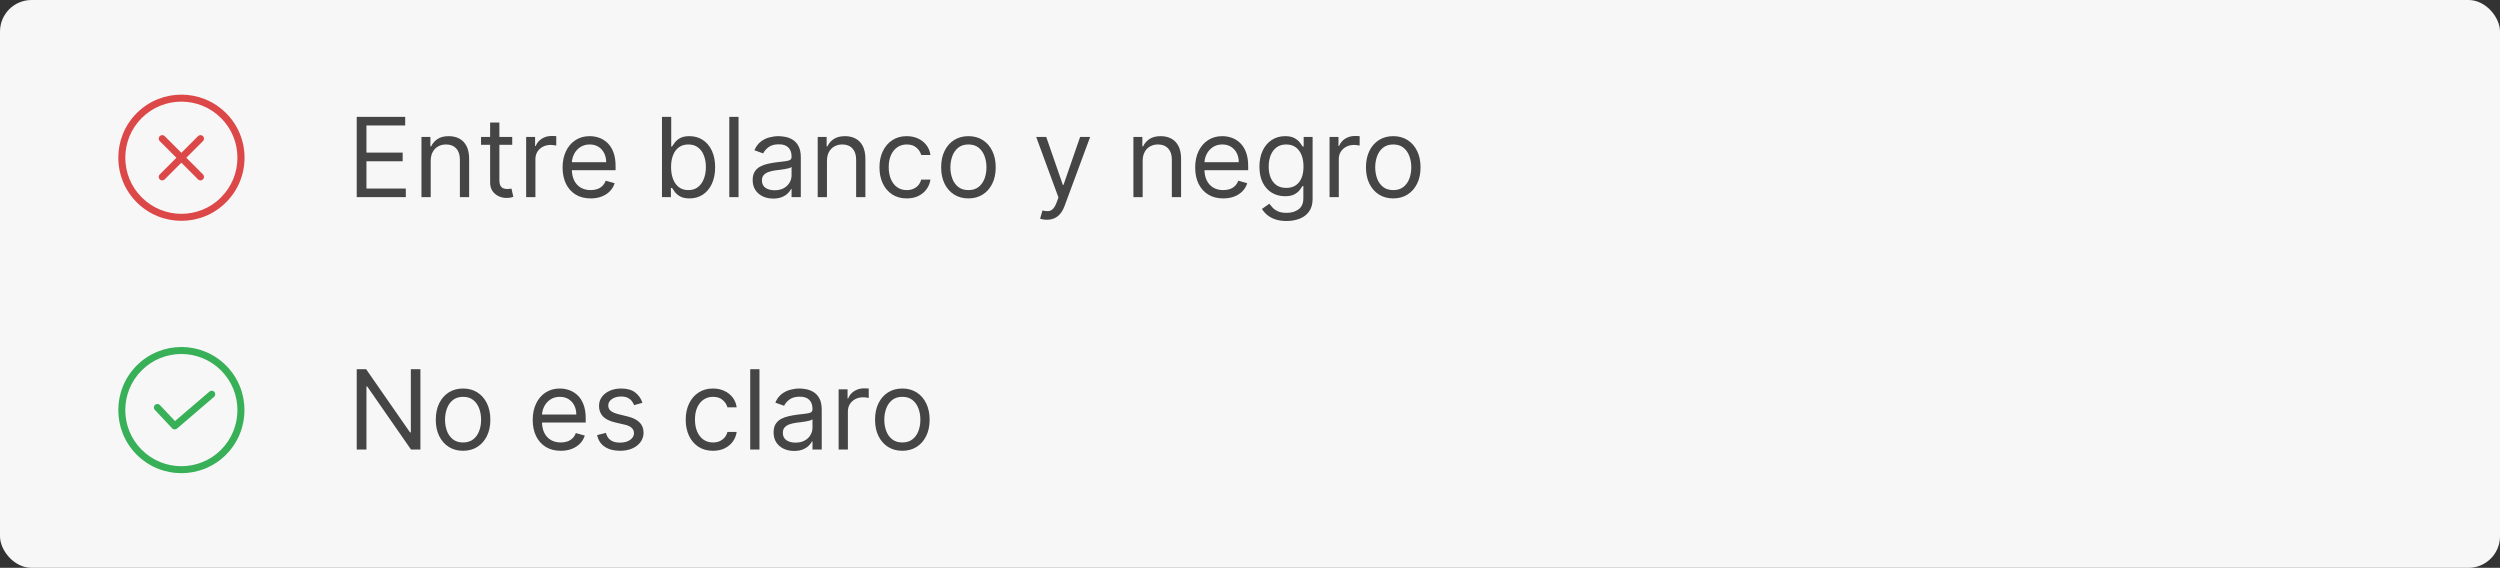 <svg xmlns="http://www.w3.org/2000/svg" width="317" height="72" viewBox="0 0 317 72" fill="none"><rect x="0" y="0" width="317" height="72" fill="#333333" stroke="none"/><rect width="317" height="72" rx="4" fill="#F7F7F7"></rect><path d="M45.233 25V14.818H51.378V15.912H46.466V19.352H51.06V20.446H46.466V23.906H51.457V25H45.233ZM54.614 20.406V25H53.441V17.364H54.575V18.557H54.674C54.853 18.169 55.125 17.858 55.489 17.622C55.854 17.384 56.325 17.264 56.901 17.264C57.418 17.264 57.871 17.37 58.258 17.582C58.646 17.791 58.948 18.109 59.163 18.537C59.379 18.961 59.486 19.498 59.486 20.148V25H58.313V20.227C58.313 19.627 58.157 19.16 57.846 18.825C57.534 18.487 57.107 18.318 56.563 18.318C56.189 18.318 55.854 18.399 55.559 18.562C55.267 18.724 55.037 18.961 54.868 19.273C54.699 19.584 54.614 19.962 54.614 20.406ZM64.951 17.364V18.358H60.994V17.364H64.951ZM62.148 15.534H63.321V22.812C63.321 23.144 63.369 23.392 63.465 23.558C63.565 23.721 63.69 23.83 63.843 23.886C63.999 23.939 64.163 23.966 64.335 23.966C64.464 23.966 64.57 23.959 64.653 23.946C64.736 23.93 64.802 23.916 64.852 23.906L65.091 24.96C65.011 24.99 64.9 25.02 64.758 25.05C64.615 25.083 64.434 25.099 64.216 25.099C63.884 25.099 63.559 25.028 63.241 24.886C62.926 24.743 62.665 24.526 62.456 24.234C62.25 23.943 62.148 23.575 62.148 23.131V15.534ZM66.716 25V17.364H67.85V18.517H67.93C68.069 18.139 68.321 17.833 68.685 17.597C69.05 17.362 69.461 17.244 69.918 17.244C70.004 17.244 70.112 17.246 70.241 17.249C70.371 17.253 70.468 17.258 70.535 17.264V18.457C70.495 18.447 70.404 18.433 70.261 18.413C70.122 18.389 69.975 18.378 69.819 18.378C69.448 18.378 69.116 18.456 68.824 18.611C68.536 18.764 68.307 18.976 68.138 19.248C67.973 19.516 67.89 19.823 67.89 20.168V25H66.716ZM74.895 25.159C74.159 25.159 73.524 24.997 72.991 24.672C72.46 24.344 72.051 23.886 71.763 23.3C71.478 22.71 71.335 22.024 71.335 21.241C71.335 20.459 71.478 19.77 71.763 19.173C72.051 18.573 72.452 18.106 72.966 17.771C73.483 17.433 74.086 17.264 74.775 17.264C75.173 17.264 75.566 17.331 75.954 17.463C76.341 17.596 76.694 17.811 77.013 18.109C77.331 18.404 77.584 18.796 77.773 19.283C77.962 19.77 78.057 20.37 78.057 21.082V21.579H72.17V20.565H76.864C76.864 20.134 76.777 19.75 76.605 19.412C76.436 19.074 76.194 18.807 75.879 18.611C75.567 18.416 75.2 18.318 74.775 18.318C74.308 18.318 73.904 18.434 73.562 18.666C73.224 18.895 72.964 19.193 72.782 19.561C72.6 19.929 72.508 20.323 72.508 20.744V21.421C72.508 21.997 72.608 22.486 72.807 22.887C73.009 23.285 73.289 23.588 73.647 23.797C74.005 24.002 74.421 24.105 74.895 24.105C75.203 24.105 75.481 24.062 75.73 23.976C75.982 23.886 76.199 23.754 76.381 23.578C76.564 23.399 76.704 23.177 76.804 22.912L77.937 23.23C77.818 23.615 77.618 23.953 77.336 24.244C77.054 24.533 76.706 24.758 76.292 24.921C75.877 25.079 75.412 25.159 74.895 25.159ZM83.938 25V14.818H85.111V18.577H85.211C85.297 18.444 85.416 18.275 85.569 18.07C85.725 17.861 85.947 17.675 86.235 17.513C86.527 17.347 86.921 17.264 87.418 17.264C88.061 17.264 88.628 17.425 89.118 17.746C89.609 18.068 89.992 18.524 90.267 19.114C90.542 19.704 90.68 20.4 90.68 21.202C90.68 22.01 90.542 22.711 90.267 23.305C89.992 23.895 89.611 24.352 89.123 24.677C88.636 24.998 88.074 25.159 87.438 25.159C86.948 25.159 86.555 25.078 86.26 24.916C85.965 24.75 85.738 24.562 85.579 24.354C85.42 24.142 85.297 23.966 85.211 23.827H85.072V25H83.938ZM85.091 21.182C85.091 21.759 85.176 22.267 85.345 22.708C85.514 23.146 85.761 23.489 86.086 23.737C86.411 23.983 86.808 24.105 87.279 24.105C87.769 24.105 88.179 23.976 88.507 23.717C88.838 23.456 89.087 23.104 89.253 22.663C89.422 22.219 89.506 21.725 89.506 21.182C89.506 20.645 89.423 20.161 89.258 19.73C89.095 19.296 88.848 18.953 88.517 18.701C88.189 18.446 87.776 18.318 87.279 18.318C86.802 18.318 86.401 18.439 86.076 18.681C85.751 18.92 85.506 19.255 85.34 19.685C85.174 20.113 85.091 20.612 85.091 21.182ZM93.647 14.818V25H92.474V14.818H93.647ZM98.044 25.179C97.56 25.179 97.121 25.088 96.726 24.905C96.332 24.72 96.019 24.453 95.787 24.105C95.555 23.754 95.439 23.329 95.439 22.832C95.439 22.395 95.525 22.04 95.697 21.768C95.869 21.493 96.1 21.278 96.388 21.122C96.677 20.966 96.995 20.85 97.343 20.774C97.694 20.695 98.047 20.632 98.402 20.585C98.866 20.526 99.242 20.481 99.53 20.451C99.822 20.418 100.034 20.363 100.167 20.287C100.302 20.211 100.37 20.078 100.37 19.889V19.849C100.37 19.359 100.236 18.978 99.968 18.706C99.703 18.434 99.3 18.298 98.76 18.298C98.2 18.298 97.76 18.421 97.442 18.666C97.124 18.912 96.9 19.173 96.771 19.452L95.657 19.054C95.856 18.59 96.121 18.229 96.453 17.97C96.787 17.708 97.152 17.526 97.546 17.423C97.944 17.317 98.335 17.264 98.72 17.264C98.965 17.264 99.247 17.294 99.565 17.354C99.886 17.41 100.196 17.528 100.495 17.707C100.796 17.886 101.047 18.156 101.245 18.517C101.444 18.878 101.544 19.362 101.544 19.969V25H100.37V23.966H100.311C100.231 24.132 100.099 24.309 99.913 24.498C99.727 24.687 99.481 24.848 99.172 24.98C98.864 25.113 98.488 25.179 98.044 25.179ZM98.223 24.125C98.687 24.125 99.078 24.034 99.396 23.852C99.717 23.669 99.959 23.434 100.122 23.146C100.288 22.857 100.37 22.554 100.37 22.236V21.162C100.321 21.222 100.211 21.276 100.042 21.326C99.876 21.372 99.684 21.414 99.466 21.45C99.25 21.483 99.04 21.513 98.834 21.54C98.632 21.563 98.468 21.583 98.342 21.599C98.037 21.639 97.752 21.704 97.487 21.793C97.225 21.88 97.013 22.01 96.85 22.186C96.691 22.358 96.612 22.594 96.612 22.892C96.612 23.3 96.763 23.608 97.064 23.817C97.369 24.022 97.755 24.125 98.223 24.125ZM104.858 20.406V25H103.685V17.364H104.819V18.557H104.918C105.097 18.169 105.369 17.858 105.733 17.622C106.098 17.384 106.569 17.264 107.145 17.264C107.662 17.264 108.115 17.37 108.503 17.582C108.89 17.791 109.192 18.109 109.407 18.537C109.623 18.961 109.731 19.498 109.731 20.148V25H108.557V20.227C108.557 19.627 108.402 19.16 108.09 18.825C107.778 18.487 107.351 18.318 106.807 18.318C106.433 18.318 106.098 18.399 105.803 18.562C105.511 18.724 105.281 18.961 105.112 19.273C104.943 19.584 104.858 19.962 104.858 20.406ZM114.977 25.159C114.261 25.159 113.645 24.99 113.127 24.652C112.61 24.314 112.213 23.848 111.934 23.255C111.656 22.662 111.517 21.984 111.517 21.222C111.517 20.446 111.659 19.762 111.944 19.168C112.233 18.572 112.634 18.106 113.147 17.771C113.664 17.433 114.268 17.264 114.957 17.264C115.494 17.264 115.978 17.364 116.409 17.562C116.84 17.761 117.193 18.04 117.468 18.398C117.743 18.756 117.913 19.173 117.98 19.651H116.806C116.717 19.303 116.518 18.994 116.21 18.726C115.905 18.454 115.494 18.318 114.977 18.318C114.52 18.318 114.118 18.438 113.774 18.676C113.432 18.912 113.166 19.245 112.973 19.675C112.784 20.103 112.69 20.605 112.69 21.182C112.69 21.772 112.783 22.285 112.968 22.723C113.157 23.16 113.422 23.5 113.764 23.742C114.109 23.984 114.513 24.105 114.977 24.105C115.282 24.105 115.559 24.052 115.807 23.946C116.056 23.84 116.266 23.688 116.439 23.489C116.611 23.29 116.734 23.051 116.806 22.773H117.98C117.913 23.224 117.749 23.63 117.488 23.991C117.229 24.349 116.886 24.634 116.458 24.846C116.034 25.055 115.54 25.159 114.977 25.159ZM122.797 25.159C122.108 25.159 121.503 24.995 120.983 24.667C120.466 24.339 120.061 23.88 119.77 23.29C119.481 22.7 119.337 22.01 119.337 21.222C119.337 20.426 119.481 19.732 119.77 19.139C120.061 18.545 120.466 18.084 120.983 17.756C121.503 17.428 122.108 17.264 122.797 17.264C123.487 17.264 124.09 17.428 124.607 17.756C125.127 18.084 125.532 18.545 125.82 19.139C126.112 19.732 126.257 20.426 126.257 21.222C126.257 22.01 126.112 22.7 125.82 23.29C125.532 23.88 125.127 24.339 124.607 24.667C124.09 24.995 123.487 25.159 122.797 25.159ZM122.797 24.105C123.321 24.105 123.752 23.971 124.09 23.702C124.428 23.434 124.678 23.081 124.841 22.643C125.003 22.206 125.084 21.732 125.084 21.222C125.084 20.711 125.003 20.236 124.841 19.795C124.678 19.354 124.428 18.998 124.09 18.726C123.752 18.454 123.321 18.318 122.797 18.318C122.274 18.318 121.843 18.454 121.505 18.726C121.167 18.998 120.916 19.354 120.754 19.795C120.592 20.236 120.51 20.711 120.51 21.222C120.51 21.732 120.592 22.206 120.754 22.643C120.916 23.081 121.167 23.434 121.505 23.702C121.843 23.971 122.274 24.105 122.797 24.105ZM132.742 27.864C132.543 27.864 132.365 27.847 132.21 27.814C132.054 27.784 131.946 27.754 131.887 27.724L132.185 26.69C132.47 26.763 132.722 26.79 132.941 26.77C133.159 26.75 133.353 26.652 133.522 26.477C133.695 26.304 133.852 26.024 133.994 25.636L134.213 25.04L131.389 17.364H132.662L134.77 23.449H134.85L136.958 17.364H138.23L134.989 26.114C134.843 26.508 134.662 26.834 134.447 27.093C134.231 27.355 133.981 27.549 133.696 27.675C133.414 27.801 133.096 27.864 132.742 27.864ZM144.89 20.406V25H143.716V17.364H144.85V18.557H144.949C145.128 18.169 145.4 17.858 145.765 17.622C146.129 17.384 146.6 17.264 147.177 17.264C147.694 17.264 148.146 17.37 148.534 17.582C148.922 17.791 149.223 18.109 149.439 18.537C149.654 18.961 149.762 19.498 149.762 20.148V25H148.589V20.227C148.589 19.627 148.433 19.16 148.121 18.825C147.81 18.487 147.382 18.318 146.839 18.318C146.464 18.318 146.129 18.399 145.834 18.562C145.543 18.724 145.312 18.961 145.143 19.273C144.974 19.584 144.89 19.962 144.89 20.406ZM155.108 25.159C154.372 25.159 153.737 24.997 153.203 24.672C152.673 24.344 152.264 23.886 151.975 23.3C151.69 22.71 151.548 22.024 151.548 21.241C151.548 20.459 151.69 19.77 151.975 19.173C152.264 18.573 152.665 18.106 153.179 17.771C153.696 17.433 154.299 17.264 154.988 17.264C155.386 17.264 155.779 17.331 156.167 17.463C156.554 17.596 156.907 17.811 157.225 18.109C157.544 18.404 157.797 18.796 157.986 19.283C158.175 19.77 158.27 20.37 158.27 21.082V21.579H152.383V20.565H157.076C157.076 20.134 156.99 19.75 156.818 19.412C156.649 19.074 156.407 18.807 156.092 18.611C155.78 18.416 155.413 18.318 154.988 18.318C154.521 18.318 154.117 18.434 153.775 18.666C153.437 18.895 153.177 19.193 152.995 19.561C152.812 19.929 152.721 20.323 152.721 20.744V21.421C152.721 21.997 152.821 22.486 153.02 22.887C153.222 23.285 153.502 23.588 153.86 23.797C154.218 24.002 154.634 24.105 155.108 24.105C155.416 24.105 155.694 24.062 155.943 23.976C156.195 23.886 156.412 23.754 156.594 23.578C156.776 23.399 156.917 23.177 157.017 22.912L158.15 23.23C158.031 23.615 157.83 23.953 157.549 24.244C157.267 24.533 156.919 24.758 156.505 24.921C156.09 25.079 155.625 25.159 155.108 25.159ZM163.137 28.023C162.57 28.023 162.083 27.95 161.675 27.804C161.267 27.662 160.928 27.473 160.656 27.237C160.387 27.005 160.174 26.757 160.015 26.491L160.949 25.835C161.055 25.974 161.19 26.134 161.352 26.312C161.514 26.495 161.736 26.652 162.018 26.785C162.303 26.921 162.676 26.989 163.137 26.989C163.753 26.989 164.262 26.84 164.663 26.541C165.064 26.243 165.265 25.776 165.265 25.139V23.588H165.165C165.079 23.727 164.956 23.9 164.797 24.105C164.641 24.307 164.416 24.488 164.121 24.647C163.829 24.803 163.435 24.881 162.938 24.881C162.321 24.881 161.768 24.735 161.277 24.443C160.79 24.151 160.404 23.727 160.119 23.171C159.837 22.614 159.696 21.938 159.696 21.142C159.696 20.36 159.834 19.679 160.109 19.099C160.384 18.515 160.767 18.065 161.257 17.746C161.748 17.425 162.315 17.264 162.958 17.264C163.455 17.264 163.849 17.347 164.141 17.513C164.436 17.675 164.661 17.861 164.817 18.07C164.976 18.275 165.099 18.444 165.185 18.577H165.304V17.364H166.438V25.219C166.438 25.875 166.289 26.409 165.99 26.82C165.695 27.234 165.298 27.537 164.797 27.729C164.3 27.925 163.747 28.023 163.137 28.023ZM163.097 23.827C163.568 23.827 163.965 23.719 164.29 23.504C164.615 23.288 164.862 22.978 165.031 22.574C165.2 22.169 165.284 21.686 165.284 21.122C165.284 20.572 165.202 20.086 165.036 19.666C164.87 19.245 164.625 18.915 164.3 18.676C163.975 18.438 163.574 18.318 163.097 18.318C162.6 18.318 162.185 18.444 161.854 18.696C161.526 18.948 161.279 19.286 161.113 19.71C160.951 20.134 160.87 20.605 160.87 21.122C160.87 21.652 160.953 22.121 161.118 22.529C161.287 22.933 161.536 23.252 161.864 23.484C162.195 23.712 162.606 23.827 163.097 23.827ZM168.586 25V17.364H169.719V18.517H169.799C169.938 18.139 170.19 17.833 170.554 17.597C170.919 17.362 171.33 17.244 171.787 17.244C171.873 17.244 171.981 17.246 172.11 17.249C172.24 17.253 172.337 17.258 172.404 17.264V18.457C172.364 18.447 172.273 18.433 172.13 18.413C171.991 18.389 171.844 18.378 171.688 18.378C171.317 18.378 170.985 18.456 170.694 18.611C170.405 18.764 170.176 18.976 170.007 19.248C169.842 19.516 169.759 19.823 169.759 20.168V25H168.586ZM176.664 25.159C175.975 25.159 175.37 24.995 174.85 24.667C174.333 24.339 173.928 23.88 173.637 23.29C173.348 22.7 173.204 22.01 173.204 21.222C173.204 20.426 173.348 19.732 173.637 19.139C173.928 18.545 174.333 18.084 174.85 17.756C175.37 17.428 175.975 17.264 176.664 17.264C177.354 17.264 177.957 17.428 178.474 17.756C178.994 18.084 179.399 18.545 179.687 19.139C179.979 19.732 180.125 20.426 180.125 21.222C180.125 22.01 179.979 22.7 179.687 23.29C179.399 23.88 178.994 24.339 178.474 24.667C177.957 24.995 177.354 25.159 176.664 25.159ZM176.664 24.105C177.188 24.105 177.619 23.971 177.957 23.702C178.295 23.434 178.545 23.081 178.708 22.643C178.87 22.206 178.951 21.732 178.951 21.222C178.951 20.711 178.87 20.236 178.708 19.795C178.545 19.354 178.295 18.998 177.957 18.726C177.619 18.454 177.188 18.318 176.664 18.318C176.141 18.318 175.71 18.454 175.372 18.726C175.034 18.998 174.783 19.354 174.621 19.795C174.459 20.236 174.377 20.711 174.377 21.222C174.377 21.732 174.459 22.206 174.621 22.643C174.783 23.081 175.034 23.434 175.372 23.702C175.71 23.971 176.141 24.105 176.664 24.105Z" fill="#454545"></path><path d="M53.307 46.818V57H52.114L46.565 49.006H46.466V57H45.233V46.818H46.426L51.994 54.832H52.094V46.818H53.307ZM58.717 57.159C58.028 57.159 57.423 56.995 56.903 56.667C56.386 56.339 55.981 55.88 55.69 55.29C55.401 54.7 55.257 54.01 55.257 53.222C55.257 52.426 55.401 51.732 55.69 51.139C55.981 50.545 56.386 50.084 56.903 49.756C57.423 49.428 58.028 49.264 58.717 49.264C59.407 49.264 60.01 49.428 60.527 49.756C61.047 50.084 61.452 50.545 61.74 51.139C62.032 51.732 62.177 52.426 62.177 53.222C62.177 54.01 62.032 54.7 61.74 55.29C61.452 55.88 61.047 56.339 60.527 56.667C60.01 56.995 59.407 57.159 58.717 57.159ZM58.717 56.105C59.241 56.105 59.672 55.971 60.01 55.702C60.348 55.434 60.598 55.081 60.761 54.644C60.923 54.206 61.004 53.732 61.004 53.222C61.004 52.711 60.923 52.236 60.761 51.795C60.598 51.354 60.348 50.998 60.01 50.726C59.672 50.454 59.241 50.318 58.717 50.318C58.194 50.318 57.763 50.454 57.425 50.726C57.087 50.998 56.836 51.354 56.674 51.795C56.511 52.236 56.43 52.711 56.43 53.222C56.43 53.732 56.511 54.206 56.674 54.644C56.836 55.081 57.087 55.434 57.425 55.702C57.763 55.971 58.194 56.105 58.717 56.105ZM71.108 57.159C70.372 57.159 69.737 56.997 69.204 56.672C68.673 56.344 68.264 55.886 67.975 55.3C67.691 54.71 67.548 54.024 67.548 53.242C67.548 52.459 67.691 51.77 67.975 51.173C68.264 50.573 68.665 50.106 69.179 49.771C69.696 49.433 70.299 49.264 70.988 49.264C71.386 49.264 71.779 49.331 72.166 49.463C72.554 49.596 72.907 49.811 73.225 50.109C73.544 50.404 73.797 50.795 73.986 51.283C74.175 51.77 74.269 52.37 74.269 53.082V53.58H68.383V52.565H73.076C73.076 52.135 72.99 51.75 72.818 51.412C72.649 51.074 72.407 50.807 72.092 50.611C71.78 50.416 71.412 50.318 70.988 50.318C70.521 50.318 70.117 50.434 69.775 50.666C69.437 50.895 69.177 51.193 68.995 51.561C68.812 51.929 68.721 52.323 68.721 52.744V53.42C68.721 53.997 68.821 54.486 69.019 54.887C69.222 55.285 69.502 55.588 69.86 55.797C70.218 56.002 70.634 56.105 71.108 56.105C71.416 56.105 71.694 56.062 71.943 55.976C72.195 55.886 72.412 55.754 72.594 55.578C72.776 55.399 72.917 55.177 73.017 54.912L74.15 55.23C74.031 55.615 73.83 55.953 73.549 56.244C73.267 56.533 72.919 56.758 72.505 56.92C72.09 57.08 71.625 57.159 71.108 57.159ZM81.463 51.074L80.409 51.372C80.343 51.197 80.245 51.026 80.116 50.86C79.99 50.691 79.818 50.552 79.599 50.443C79.38 50.333 79.1 50.278 78.759 50.278C78.291 50.278 77.902 50.386 77.591 50.602C77.282 50.814 77.128 51.084 77.128 51.412C77.128 51.704 77.234 51.934 77.446 52.103C77.659 52.272 77.99 52.413 78.441 52.526L79.574 52.804C80.257 52.97 80.766 53.223 81.1 53.565C81.435 53.903 81.603 54.339 81.603 54.872C81.603 55.31 81.477 55.701 81.225 56.045C80.976 56.39 80.628 56.662 80.181 56.861C79.733 57.06 79.213 57.159 78.62 57.159C77.841 57.159 77.196 56.99 76.686 56.652C76.175 56.314 75.852 55.82 75.716 55.17L76.83 54.892C76.936 55.303 77.136 55.611 77.431 55.817C77.73 56.022 78.119 56.125 78.6 56.125C79.147 56.125 79.581 56.009 79.902 55.777C80.227 55.542 80.39 55.26 80.39 54.932C80.39 54.667 80.297 54.445 80.111 54.266C79.925 54.083 79.641 53.947 79.256 53.858L77.983 53.56C77.284 53.394 76.77 53.137 76.442 52.789C76.117 52.438 75.955 51.999 75.955 51.472C75.955 51.041 76.076 50.66 76.318 50.328C76.563 49.997 76.896 49.736 77.317 49.548C77.741 49.359 78.222 49.264 78.759 49.264C79.515 49.264 80.108 49.43 80.539 49.761C80.973 50.093 81.281 50.53 81.463 51.074ZM90.409 57.159C89.693 57.159 89.076 56.99 88.559 56.652C88.042 56.314 87.644 55.848 87.366 55.255C87.088 54.662 86.948 53.984 86.948 53.222C86.948 52.446 87.091 51.762 87.376 51.168C87.664 50.572 88.065 50.106 88.579 49.771C89.096 49.433 89.699 49.264 90.389 49.264C90.926 49.264 91.409 49.364 91.84 49.562C92.271 49.761 92.624 50.04 92.899 50.398C93.174 50.756 93.345 51.173 93.411 51.651H92.238C92.149 51.303 91.95 50.994 91.641 50.726C91.337 50.454 90.926 50.318 90.409 50.318C89.951 50.318 89.55 50.438 89.205 50.676C88.864 50.911 88.597 51.245 88.405 51.675C88.216 52.103 88.122 52.605 88.122 53.182C88.122 53.772 88.214 54.285 88.4 54.723C88.589 55.16 88.854 55.5 89.195 55.742C89.54 55.984 89.945 56.105 90.409 56.105C90.713 56.105 90.99 56.052 91.239 55.946C91.487 55.84 91.698 55.688 91.87 55.489C92.043 55.29 92.165 55.051 92.238 54.773H93.411C93.345 55.224 93.181 55.63 92.919 55.991C92.661 56.349 92.318 56.634 91.89 56.846C91.466 57.055 90.972 57.159 90.409 57.159ZM96.3 46.818V57H95.127V46.818H96.3ZM100.696 57.179C100.212 57.179 99.773 57.088 99.379 56.906C98.984 56.72 98.671 56.453 98.439 56.105C98.207 55.754 98.091 55.33 98.091 54.832C98.091 54.395 98.177 54.04 98.349 53.769C98.522 53.493 98.752 53.278 99.04 53.122C99.329 52.966 99.647 52.85 99.995 52.774C100.346 52.695 100.699 52.632 101.054 52.585C101.518 52.526 101.894 52.481 102.183 52.451C102.474 52.418 102.686 52.363 102.819 52.287C102.955 52.211 103.023 52.078 103.023 51.889V51.849C103.023 51.359 102.888 50.978 102.62 50.706C102.355 50.434 101.952 50.298 101.412 50.298C100.852 50.298 100.413 50.421 100.094 50.666C99.776 50.911 99.553 51.173 99.423 51.452L98.31 51.054C98.508 50.59 98.774 50.229 99.105 49.97C99.44 49.708 99.805 49.526 100.199 49.423C100.597 49.317 100.988 49.264 101.372 49.264C101.617 49.264 101.899 49.294 102.217 49.354C102.539 49.41 102.849 49.528 103.147 49.707C103.449 49.886 103.699 50.156 103.898 50.517C104.097 50.878 104.196 51.362 104.196 51.969V57H103.023V55.966H102.963C102.884 56.132 102.751 56.309 102.565 56.498C102.38 56.687 102.133 56.847 101.825 56.98C101.516 57.113 101.14 57.179 100.696 57.179ZM100.875 56.125C101.339 56.125 101.73 56.034 102.048 55.852C102.37 55.669 102.612 55.434 102.774 55.146C102.94 54.857 103.023 54.554 103.023 54.236V53.162C102.973 53.222 102.864 53.276 102.695 53.326C102.529 53.372 102.337 53.414 102.118 53.45C101.902 53.483 101.692 53.513 101.487 53.54C101.284 53.563 101.12 53.583 100.994 53.599C100.689 53.639 100.404 53.704 100.139 53.793C99.877 53.88 99.665 54.01 99.503 54.186C99.344 54.358 99.264 54.594 99.264 54.892C99.264 55.3 99.415 55.608 99.717 55.817C100.022 56.022 100.408 56.125 100.875 56.125ZM106.338 57V49.364H107.471V50.517H107.551C107.69 50.139 107.942 49.833 108.306 49.597C108.671 49.362 109.082 49.244 109.539 49.244C109.625 49.244 109.733 49.246 109.862 49.249C109.992 49.253 110.089 49.258 110.156 49.264V50.457C110.116 50.447 110.025 50.432 109.882 50.413C109.743 50.389 109.596 50.378 109.44 50.378C109.069 50.378 108.737 50.456 108.445 50.611C108.157 50.764 107.928 50.976 107.759 51.248C107.594 51.516 107.511 51.823 107.511 52.168V57H106.338ZM114.416 57.159C113.727 57.159 113.122 56.995 112.602 56.667C112.085 56.339 111.68 55.88 111.389 55.29C111.1 54.7 110.956 54.01 110.956 53.222C110.956 52.426 111.1 51.732 111.389 51.139C111.68 50.545 112.085 50.084 112.602 49.756C113.122 49.428 113.727 49.264 114.416 49.264C115.106 49.264 115.709 49.428 116.226 49.756C116.746 50.084 117.151 50.545 117.439 51.139C117.731 51.732 117.877 52.426 117.877 53.222C117.877 54.01 117.731 54.7 117.439 55.29C117.151 55.88 116.746 56.339 116.226 56.667C115.709 56.995 115.106 57.159 114.416 57.159ZM114.416 56.105C114.94 56.105 115.371 55.971 115.709 55.702C116.047 55.434 116.297 55.081 116.46 54.644C116.622 54.206 116.703 53.732 116.703 53.222C116.703 52.711 116.622 52.236 116.46 51.795C116.297 51.354 116.047 50.998 115.709 50.726C115.371 50.454 114.94 50.318 114.416 50.318C113.893 50.318 113.462 50.454 113.124 50.726C112.786 50.998 112.535 51.354 112.373 51.795C112.211 52.236 112.129 52.711 112.129 53.222C112.129 53.732 112.211 54.206 112.373 54.644C112.535 55.081 112.786 55.434 113.124 55.702C113.462 55.971 113.893 56.105 114.416 56.105Z" fill="#454545"></path><path d="M28.659 46.341C25.538 43.22 20.462 43.22 17.341 46.341C14.22 49.462 14.22 54.538 17.341 57.659C18.902 59.22 20.949 60 22.997 60C25.044 60 27.098 59.22 28.659 57.659C31.78 54.538 31.78 49.462 28.659 46.341ZM28.032 57.032C25.258 59.807 20.742 59.807 17.968 57.032C15.193 54.258 15.193 49.742 17.968 46.968C19.355 45.581 21.176 44.887 22.997 44.887C24.817 44.887 26.638 45.581 28.025 46.968C30.8 49.742 30.8 54.258 28.025 57.032L28.032 57.032Z" fill="#38B057"></path><path d="M26.565 49.649L22.19 53.391L20.276 51.363C20.109 51.183 19.829 51.176 19.649 51.343C19.469 51.51 19.462 51.79 19.629 51.97L21.829 54.311C21.916 54.404 22.036 54.451 22.156 54.451C22.256 54.451 22.363 54.418 22.443 54.344L27.138 50.323C27.325 50.163 27.345 49.882 27.185 49.696C27.025 49.509 26.745 49.489 26.558 49.649H26.565Z" fill="#38B057"></path><path d="M28.659 14.341C25.538 11.22 20.462 11.22 17.341 14.341C14.22 17.462 14.22 22.538 17.341 25.659C18.902 27.22 20.949 28 23.003 28C25.058 28 27.105 27.22 28.659 25.659C30.173 24.145 31.007 22.138 31.007 19.997C31.007 17.856 30.173 15.848 28.659 14.334V14.341ZM28.032 25.032C25.258 27.807 20.742 27.807 17.975 25.032C15.193 22.258 15.193 17.742 17.968 14.968C19.355 13.581 21.176 12.887 22.997 12.887C24.817 12.887 26.638 13.581 28.025 14.968C29.373 16.315 30.106 18.096 30.106 19.997C30.106 21.898 29.366 23.685 28.025 25.025L28.032 25.032Z" fill="#DC4747"></path><path d="M25.738 17.262C25.564 17.089 25.284 17.089 25.111 17.262L22.997 19.376L20.883 17.262C20.709 17.089 20.429 17.089 20.256 17.262C20.082 17.436 20.082 17.716 20.256 17.889L22.37 20.003L20.256 22.117C20.082 22.291 20.082 22.571 20.256 22.744C20.342 22.831 20.456 22.878 20.569 22.878C20.682 22.878 20.796 22.831 20.883 22.744L22.997 20.63L25.111 22.744C25.198 22.831 25.311 22.878 25.424 22.878C25.538 22.878 25.651 22.831 25.738 22.744C25.911 22.571 25.911 22.291 25.738 22.117L23.624 20.003L25.738 17.889C25.911 17.716 25.911 17.436 25.738 17.262Z" fill="#DC4747"></path></svg>